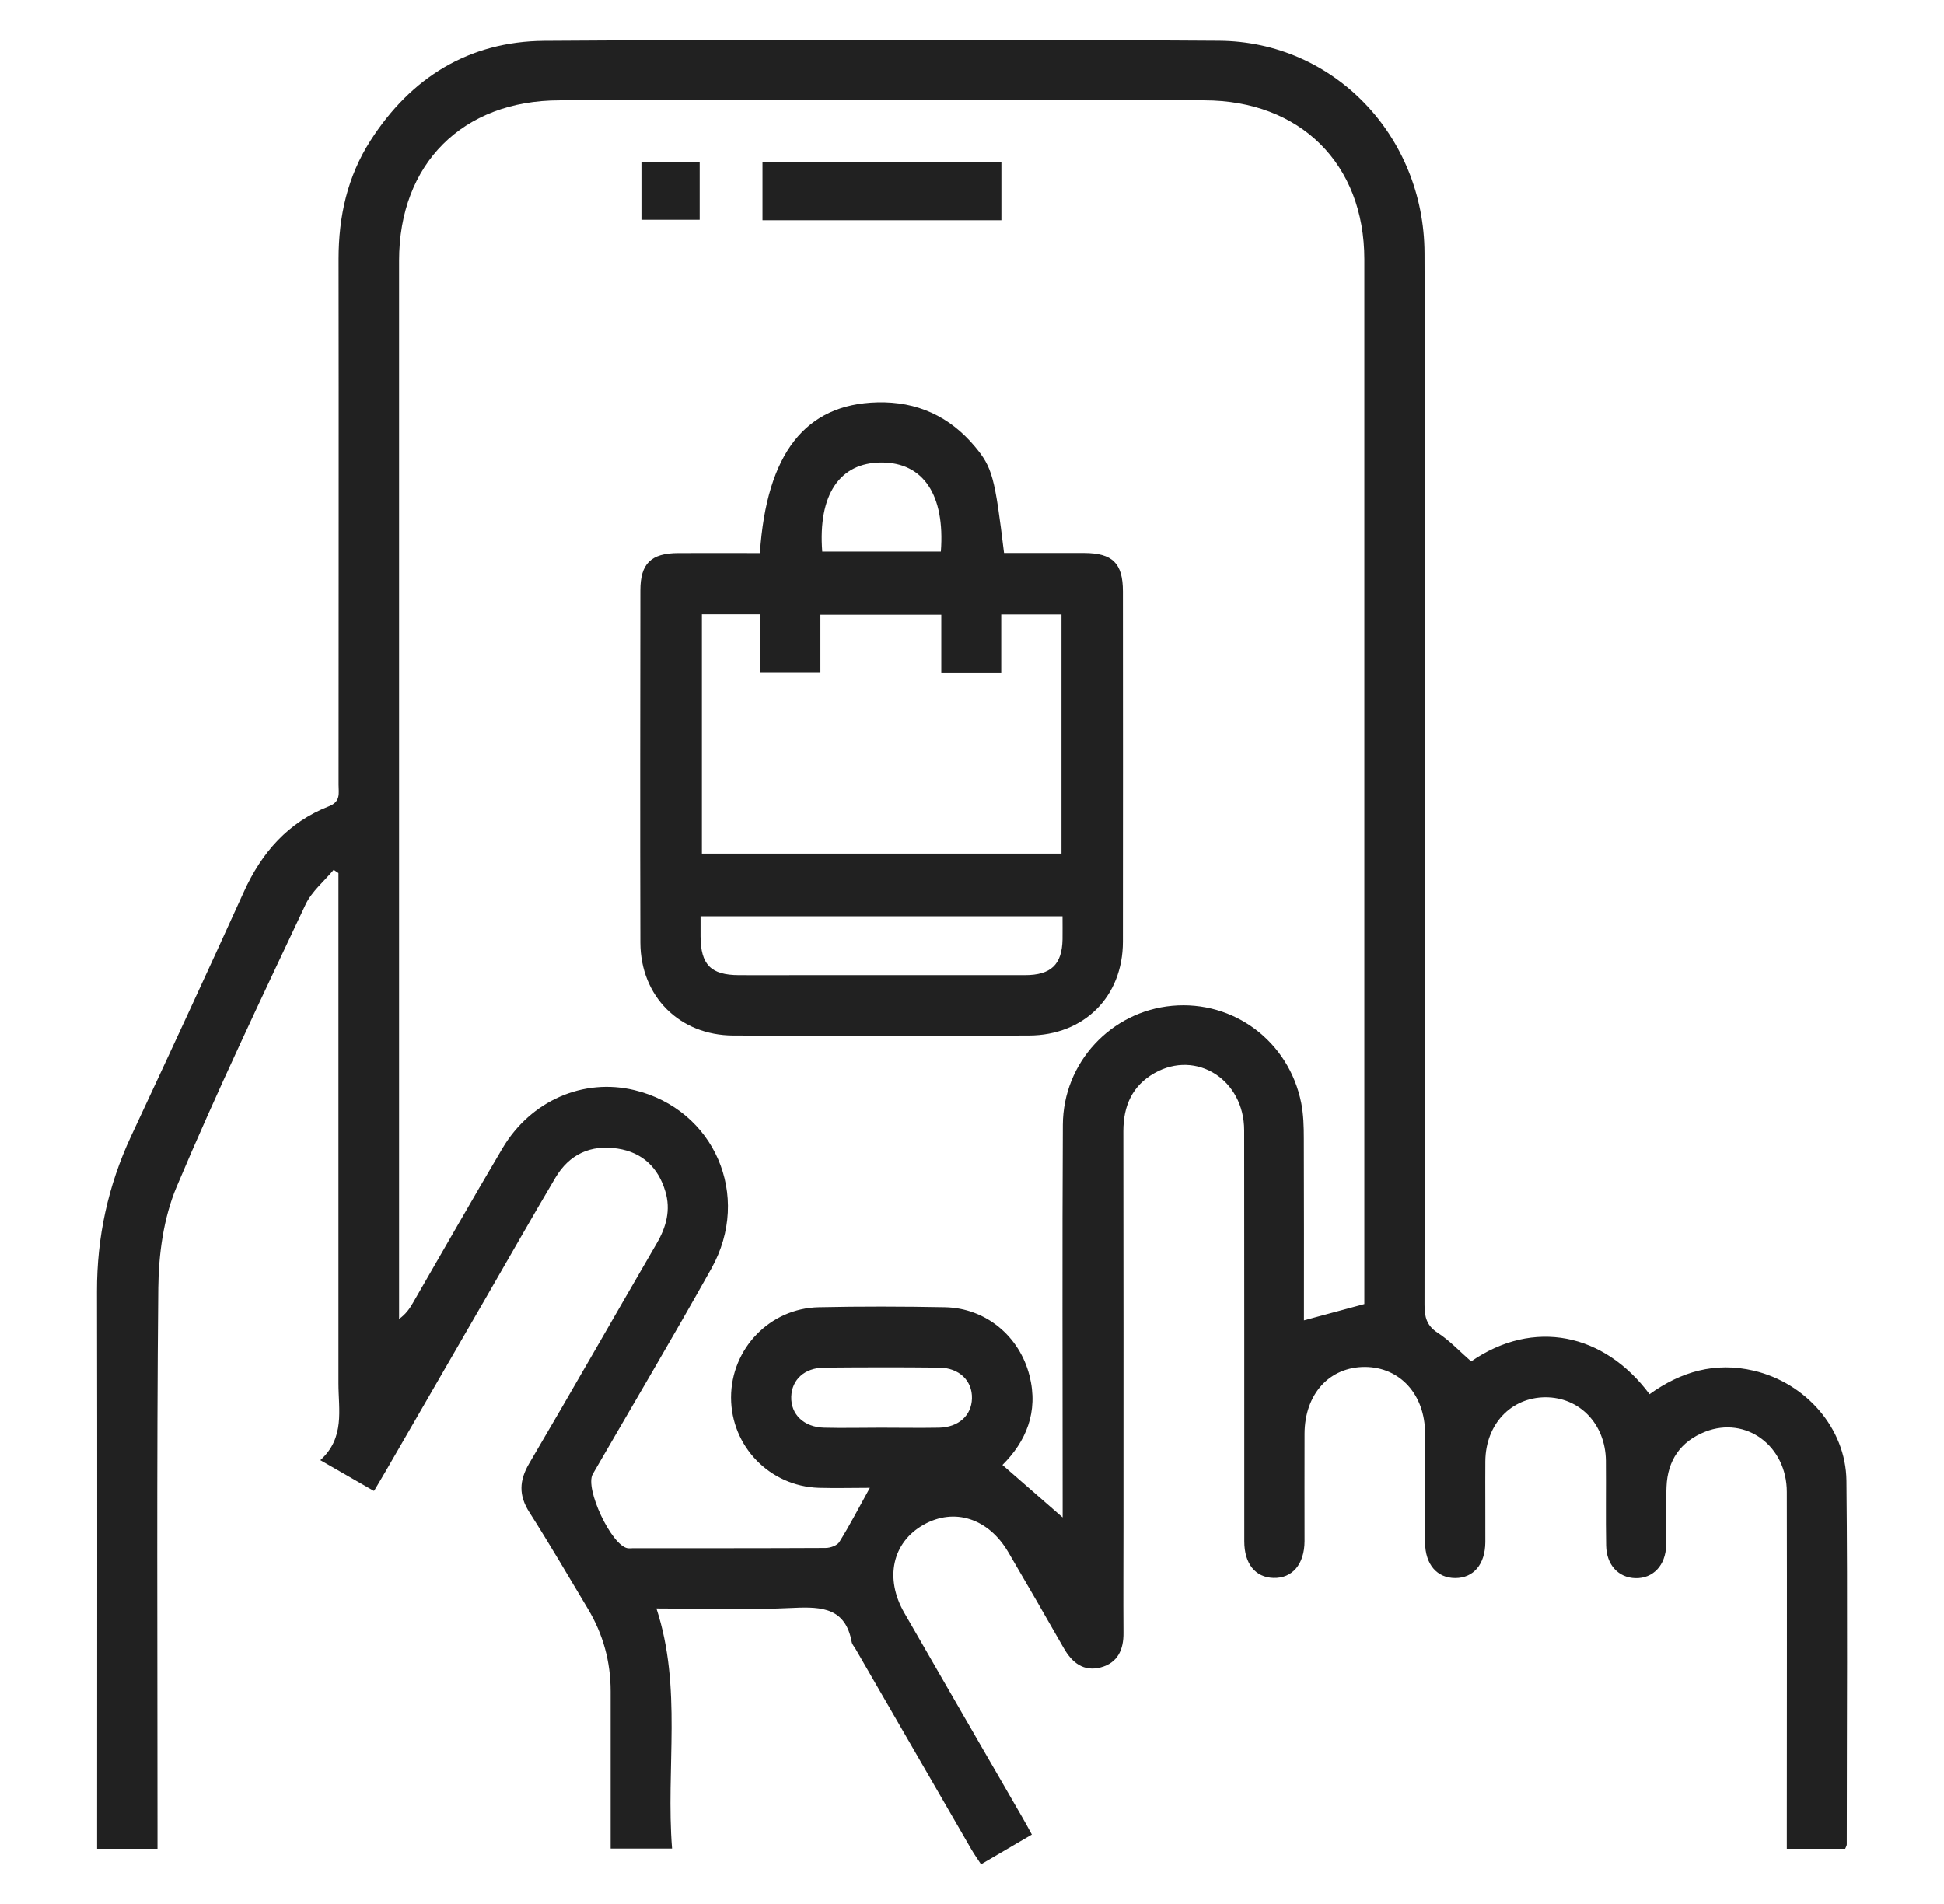 <svg width="49" height="48" viewBox="0 0 49 48" fill="none" xmlns="http://www.w3.org/2000/svg">
    <path d="M9.418 37.583C8.976 37.33 8.56 37.089 8.074 36.81C8.7 36.245 8.531 35.541 8.531 34.875C8.531 30.756 8.531 26.638 8.531 22.52V22.009C8.491 21.983 8.45 21.957 8.41 21.928C8.169 22.218 7.856 22.474 7.701 22.804C6.589 25.165 5.464 27.52 4.45 29.924C4.123 30.702 3.999 31.615 3.99 32.468C3.947 36.983 3.97 41.497 3.97 46.012C3.97 46.202 3.97 46.388 3.97 46.609H2.448C2.448 46.434 2.448 46.265 2.448 46.098C2.448 41.584 2.454 37.069 2.445 32.554C2.442 31.184 2.724 29.889 3.301 28.649C4.258 26.601 5.211 24.547 6.144 22.488C6.595 21.492 7.264 20.728 8.293 20.326C8.594 20.208 8.534 19.995 8.534 19.786C8.534 15.366 8.54 10.946 8.534 6.526C8.534 5.455 8.758 4.45 9.338 3.545C10.357 1.951 11.825 1.044 13.715 1.029C19.384 0.992 25.056 0.989 30.728 1.027C33.623 1.047 35.894 3.428 35.906 6.38C35.923 10.547 35.912 14.711 35.912 18.878C35.912 23.551 35.912 28.224 35.906 32.896C35.906 33.203 35.96 33.422 36.242 33.603C36.543 33.798 36.793 34.071 37.081 34.321C38.657 33.235 40.435 33.611 41.578 35.148C42.368 34.579 43.232 34.326 44.209 34.556C45.51 34.863 46.526 35.998 46.541 37.33C46.572 40.386 46.549 43.445 46.549 46.5C46.549 46.529 46.529 46.558 46.509 46.609H45.038C45.038 46.452 45.038 46.285 45.038 46.118C45.038 43.284 45.044 40.446 45.038 37.612C45.038 36.449 44.008 35.691 42.982 36.093C42.362 36.337 42.032 36.813 42.006 37.48C41.986 37.971 42.009 38.462 41.997 38.953C41.986 39.464 41.667 39.797 41.222 39.786C40.794 39.774 40.492 39.453 40.484 38.962C40.472 38.249 40.484 37.537 40.478 36.822C40.466 35.9 39.815 35.222 38.95 35.225C38.086 35.231 37.448 35.903 37.439 36.836C37.434 37.517 37.442 38.198 37.439 38.881C37.434 39.438 37.141 39.783 36.681 39.783C36.222 39.783 35.923 39.444 35.92 38.884C35.914 37.965 35.92 37.046 35.92 36.127C35.914 35.156 35.291 34.47 34.413 34.461C33.511 34.456 32.885 35.142 32.882 36.147C32.879 37.049 32.882 37.953 32.882 38.855C32.879 39.438 32.572 39.794 32.098 39.78C31.641 39.766 31.363 39.424 31.363 38.855C31.363 35.403 31.363 31.948 31.36 28.496C31.36 27.221 30.156 26.457 29.102 27.052C28.539 27.371 28.315 27.879 28.315 28.519C28.321 31.845 28.318 35.173 28.318 38.499C28.318 39.387 28.312 40.274 28.318 41.161C28.324 41.589 28.172 41.92 27.747 42.035C27.316 42.149 27.026 41.92 26.816 41.555C26.354 40.745 25.886 39.935 25.415 39.131C24.915 38.278 24.056 38.002 23.281 38.439C22.494 38.881 22.29 39.786 22.793 40.659C23.778 42.373 24.769 44.085 25.759 45.8C25.837 45.934 25.912 46.072 26.009 46.25C25.587 46.497 25.182 46.733 24.728 47C24.642 46.868 24.556 46.747 24.481 46.618C23.508 44.932 22.534 43.249 21.561 41.563C21.529 41.509 21.48 41.457 21.469 41.4C21.314 40.544 20.731 40.501 20.01 40.535C18.873 40.59 17.733 40.55 16.546 40.55C17.201 42.549 16.779 44.576 16.94 46.604H15.392C15.392 46.454 15.392 46.305 15.392 46.153C15.392 44.981 15.392 43.809 15.392 42.638C15.392 41.891 15.202 41.199 14.82 40.561C14.332 39.748 13.855 38.927 13.344 38.126C13.071 37.698 13.086 37.325 13.338 36.894C14.421 35.053 15.478 33.195 16.552 31.348C16.796 30.932 16.911 30.498 16.77 30.033C16.592 29.436 16.196 29.053 15.57 28.956C14.889 28.85 14.349 29.099 13.999 29.691C13.41 30.685 12.842 31.69 12.264 32.689C11.417 34.157 10.57 35.621 9.723 37.086C9.637 37.236 9.548 37.382 9.433 37.577L9.418 37.583ZM34.389 32.873C34.389 32.764 34.389 32.623 34.389 32.483C34.389 23.835 34.389 15.188 34.389 6.538C34.389 4.131 32.773 2.531 30.355 2.529C24.938 2.529 19.522 2.529 14.105 2.529C11.661 2.529 10.059 4.131 10.059 6.572C10.059 15.314 10.059 24.059 10.059 32.801C10.059 32.951 10.059 33.1 10.059 33.252C10.228 33.132 10.323 32.994 10.406 32.85C11.159 31.549 11.9 30.24 12.666 28.947C13.379 27.744 14.708 27.172 15.992 27.483C18.002 27.968 18.959 30.142 17.931 31.98C16.957 33.72 15.94 35.435 14.941 37.161C14.734 37.52 15.409 38.959 15.817 39.031C15.863 39.039 15.912 39.031 15.96 39.031C17.577 39.031 19.191 39.033 20.808 39.025C20.929 39.025 21.101 38.964 21.156 38.875C21.426 38.442 21.661 37.985 21.925 37.508C21.512 37.508 21.075 37.52 20.639 37.508C19.401 37.468 18.427 36.46 18.427 35.231C18.427 34.002 19.404 32.982 20.639 32.956C21.699 32.933 22.761 32.936 23.821 32.956C24.846 32.977 25.696 33.683 25.949 34.679C26.184 35.601 25.854 36.348 25.268 36.931C25.779 37.379 26.279 37.813 26.785 38.255C26.785 38.106 26.785 37.933 26.785 37.764C26.785 34.628 26.773 31.492 26.79 28.356C26.799 26.785 28.005 25.498 29.547 25.357C31.098 25.217 32.488 26.253 32.798 27.804C32.856 28.097 32.864 28.402 32.864 28.7C32.87 30.231 32.867 31.762 32.867 33.287C33.373 33.149 33.841 33.023 34.389 32.876V32.873ZM22.198 35.992C22.689 35.992 23.18 36.001 23.672 35.992C24.163 35.98 24.487 35.685 24.499 35.257C24.513 34.812 24.18 34.481 23.669 34.478C22.704 34.467 21.736 34.47 20.771 34.478C20.277 34.484 19.958 34.783 19.944 35.211C19.93 35.656 20.263 35.98 20.774 35.992C21.248 36.004 21.724 35.992 22.198 35.992Z"
          fill="#212121"/>
    <path d="M19.154 13.941C19.323 11.43 20.303 10.187 22.115 10.144C23.111 10.118 23.936 10.497 24.573 11.258C25.015 11.787 25.076 12.031 25.308 13.941C25.977 13.941 26.652 13.941 27.327 13.941C28.042 13.943 28.304 14.199 28.304 14.911C28.304 17.855 28.309 20.799 28.304 23.742C28.301 25.129 27.325 26.1 25.937 26.106C23.453 26.114 20.966 26.114 18.482 26.106C17.126 26.1 16.147 25.121 16.141 23.765C16.133 20.804 16.138 17.846 16.141 14.885C16.141 14.208 16.408 13.946 17.095 13.943C17.773 13.941 18.45 13.943 19.157 13.943L19.154 13.941ZM26.756 21.522V15.491H25.237V16.953H23.726V15.497H20.679V16.945H19.168V15.486H17.692V21.519H26.759L26.756 21.522ZM26.782 23.099H17.658C17.658 23.291 17.658 23.447 17.658 23.604C17.663 24.32 17.916 24.581 18.623 24.584C19.114 24.587 19.602 24.584 20.093 24.584C22.006 24.584 23.921 24.584 25.834 24.584C26.494 24.584 26.77 24.314 26.782 23.682C26.785 23.495 26.782 23.309 26.782 23.099ZM20.725 13.906H23.715C23.824 12.473 23.269 11.657 22.218 11.66C21.164 11.66 20.616 12.473 20.725 13.906Z"
          fill="#212121"/>
    <path d="M25.241 4.088V5.553H19.219V4.088H25.241Z" fill="#212121"/>
    <path d="M17.636 4.082V5.541H16.168V4.082H17.636Z" fill="#212121"/>
</svg>